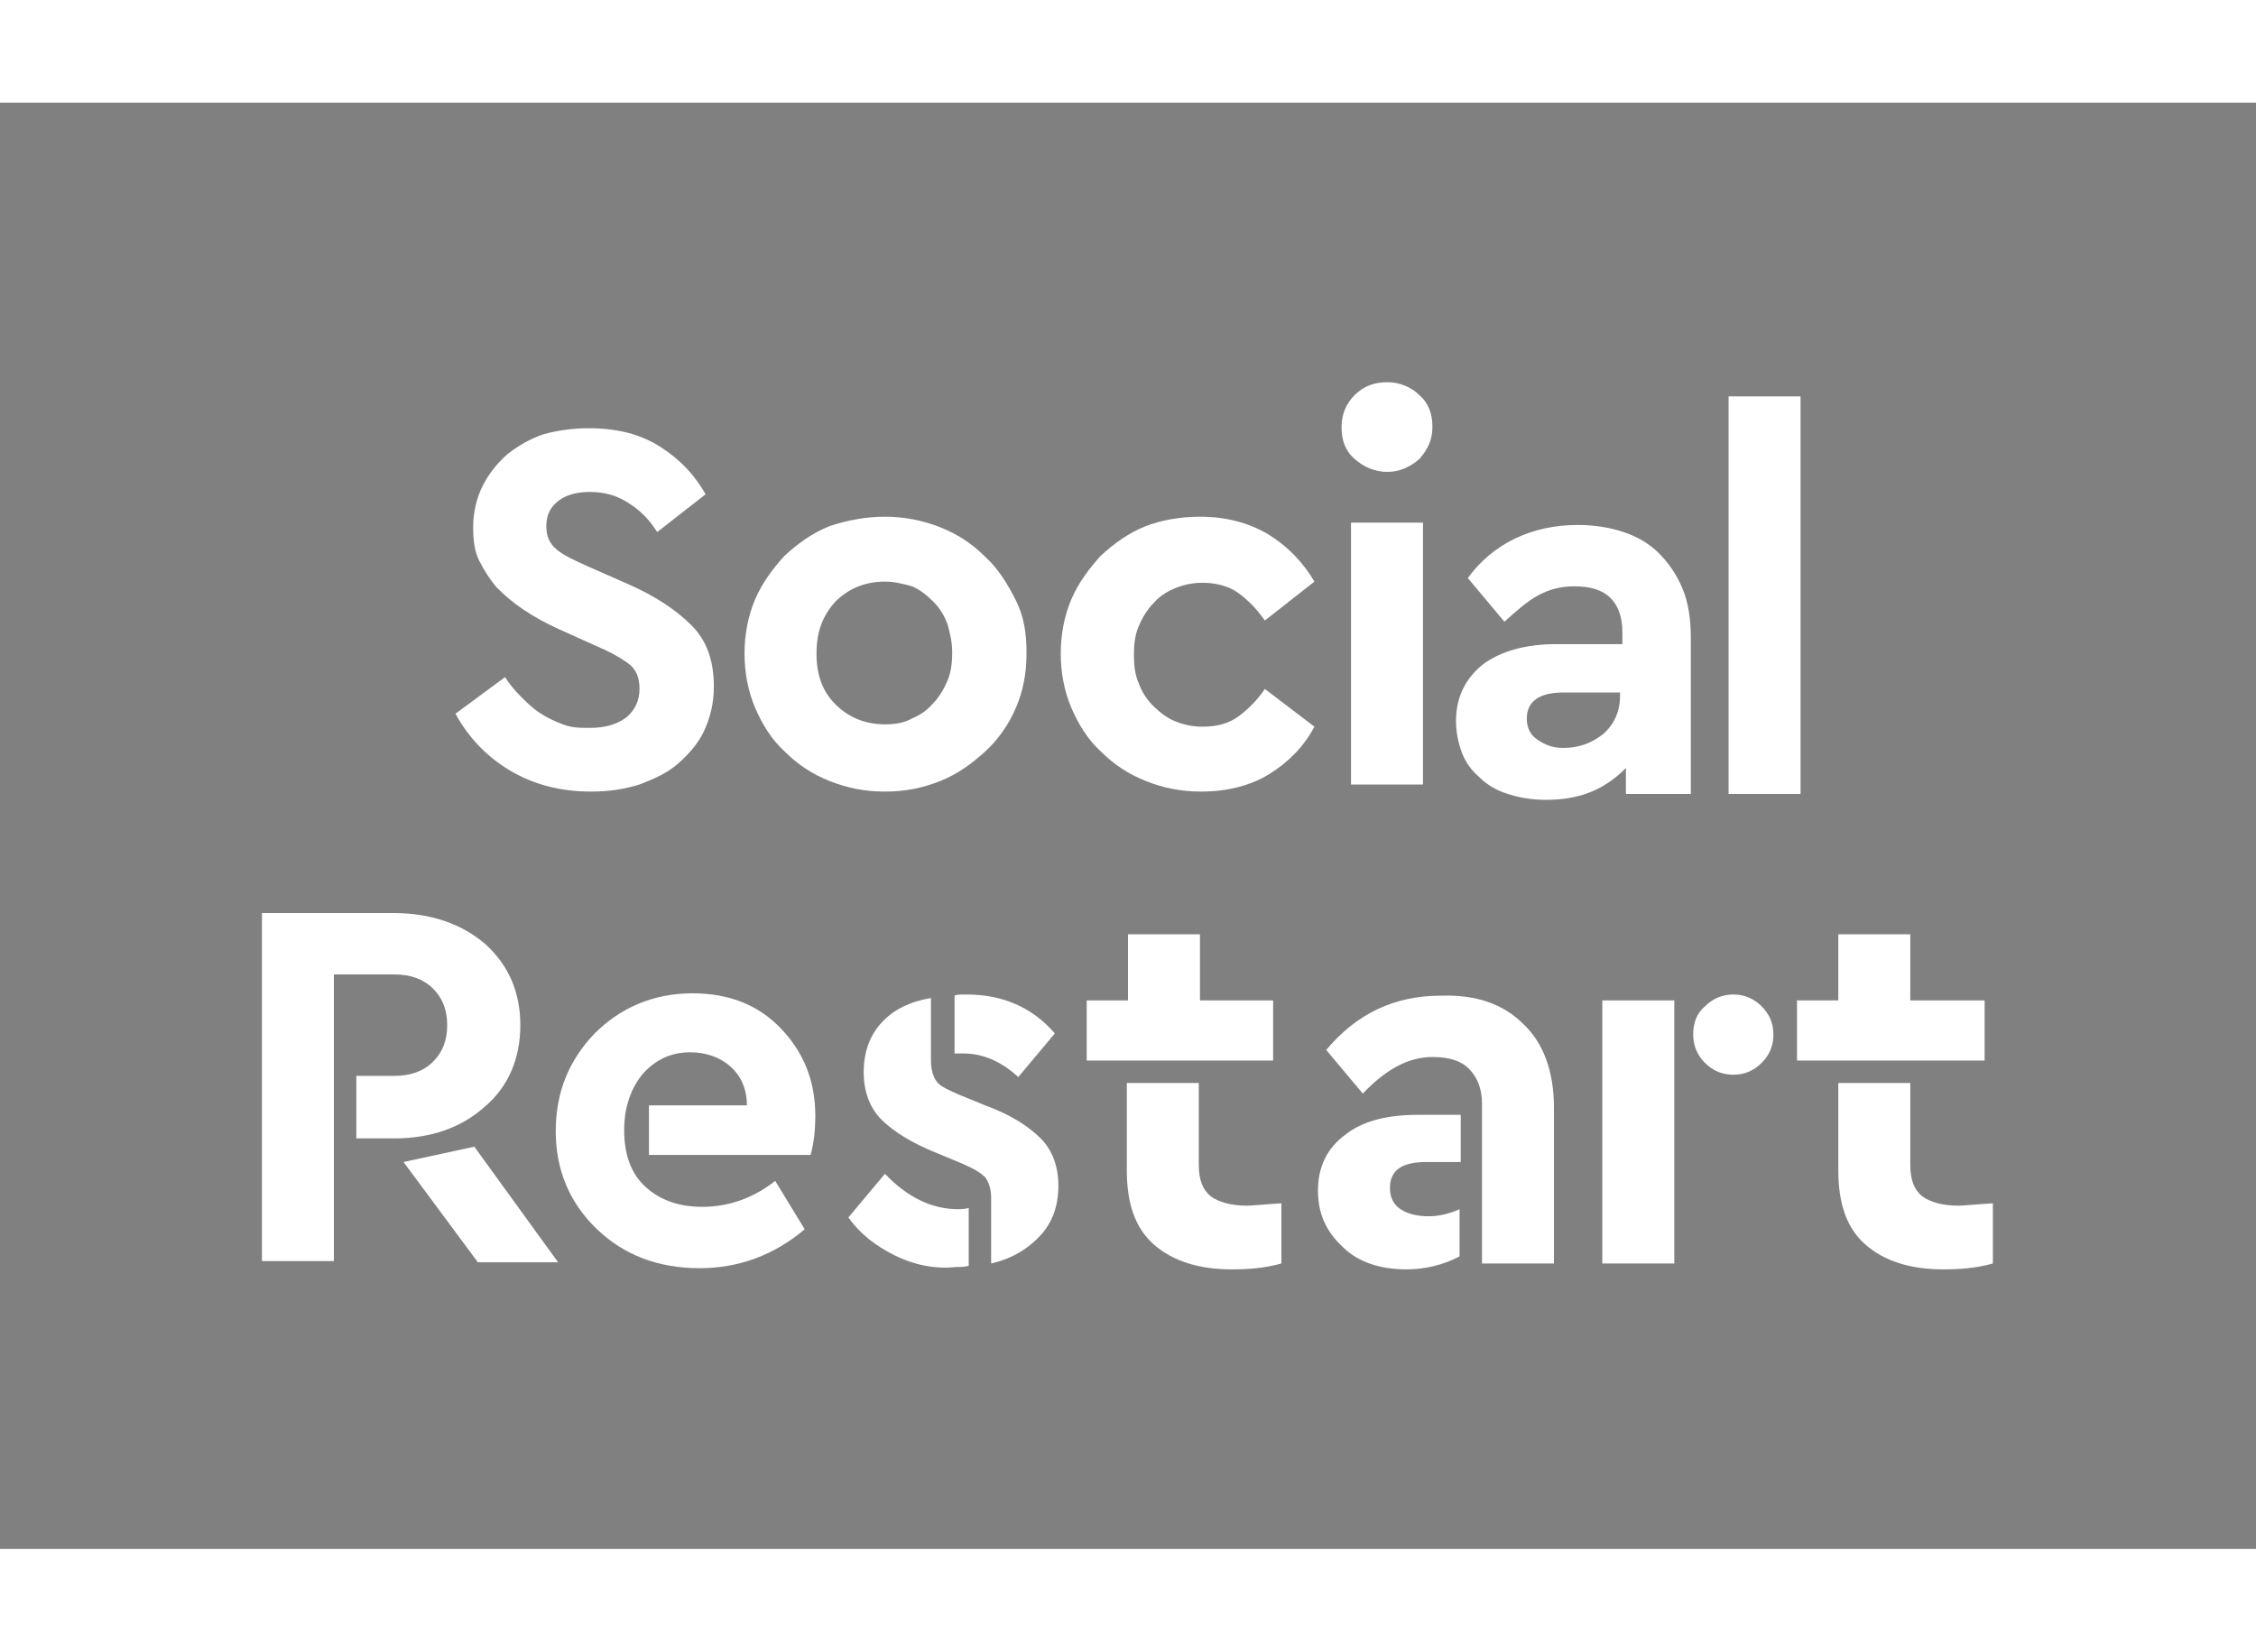 <?xml version="1.0" encoding="utf-8"?>
<!-- Generator: Adobe Illustrator 25.4.1, SVG Export Plug-In . SVG Version: 6.00 Build 0)  -->
<svg xmlns="http://www.w3.org/2000/svg" xmlns:xlink="http://www.w3.org/1999/xlink" version="1.1" id="Vrstva_1" x="0px" y="0px" viewBox="0 0 191.2 122.6" style="enable-background:new 0 0 191.2 122.6;" xml:space="preserve" height="140">
<rect x="0" y="0" width="191.2" height="122.6" fill="#808080" stroke="none"/>
<style type="text/css">
	.st0{fill:#FFFFFF;}
	.st1{fill:#41529F;}
</style>
<g>
	<g>
		<g>
			<g>
				<path class="st0" d="M22.3,68.7h11.1c3.1,0,5.7,0.9,7.7,2.6c2,1.8,3,4.1,3,6.9c0,2.8-1,5.2-3,6.9c-2,1.8-4.6,2.7-7.7,2.7h-3.2      v-5.3h3.2c1.4,0,2.5-0.4,3.3-1.2c0.8-0.8,1.2-1.8,1.2-3.1c0-1.3-0.4-2.3-1.2-3.1c-0.8-0.8-1.9-1.2-3.3-1.2h-5.1v24.3h-6.1V68.7z       M34.2,89.8l6-1.3l7.1,9.8h-6.8L34.2,89.8z"/>
				<path class="st0" d="M55,85h8.3c0-1.4-0.5-2.5-1.4-3.3c-0.9-0.8-2.1-1.2-3.4-1.2c-1.6,0-2.9,0.6-4,1.8c-1,1.2-1.6,2.8-1.6,4.8      c0,2.1,0.6,3.7,1.8,4.8c1.2,1.1,2.8,1.7,4.8,1.7c2.2,0,4.3-0.7,6.2-2.2l2.5,4.1c-2.6,2.2-5.6,3.3-8.9,3.3      c-3.5,0-6.4-1.1-8.7-3.3c-2.3-2.2-3.5-5-3.5-8.3c0-3.3,1.1-6,3.3-8.3c2.2-2.2,5-3.4,8.3-3.4c3.1,0,5.6,1,7.5,3      c1.9,2,2.9,4.4,2.9,7.4c0,1.1-0.1,2.2-0.4,3.3H55V85z"/>
				<path class="st0" d="M75.8,97.7c-1.6-0.8-2.9-1.8-3.9-3.2l3.1-3.7c1.9,2,4,3,6.2,3c0.1,0,0.5,0,0.9-0.1v4.9      c-0.4,0.1-0.7,0.1-1.1,0.1C79.2,98.9,77.4,98.5,75.8,97.7z M84,92.8c0-0.7-0.2-1.3-0.5-1.7c-0.4-0.4-0.9-0.7-1.8-1.1l-2.4-1      c-2-0.8-3.6-1.8-4.6-2.8c-1-1-1.5-2.4-1.5-4c0-1.7,0.5-3.1,1.5-4.2c1-1.1,2.4-1.8,4.2-2.1v5.3c0,0.8,0.2,1.4,0.5,1.8      c0.3,0.4,1,0.7,1.9,1.1l2.2,0.9c2.2,0.8,3.7,1.8,4.7,2.8c1,1,1.5,2.4,1.5,4c0,1.7-0.5,3.1-1.5,4.2S85.8,98,84,98.4V92.8z       M81.7,80.6c-0.3,0-0.6,0-0.8,0v-4.9c0.2-0.1,0.5-0.1,1-0.1c3.1,0,5.6,1.1,7.5,3.3l-3.1,3.7C84.9,81.3,83.3,80.6,81.7,80.6z"/>
				<path class="st0" d="M101.6,76.1h6.3v5.1H92.1v-5.1h3.5v-5.6h6.1V76.1z M101.6,90c0,1.3,0.3,2.1,1,2.7c0.7,0.5,1.7,0.8,3.1,0.8      c0.4,0,1.3-0.1,2.9-0.2v5.1c-1.4,0.4-2.8,0.5-4.2,0.5c-2.8,0-5-0.7-6.6-2.1c-1.6-1.4-2.3-3.5-2.3-6.3v-7.4h6.1V90z"/>
				<path class="st0" d="M123.7,89.8h-2.8c-2.1,0-3.1,0.7-3.1,2.2c0,0.8,0.3,1.4,0.9,1.8c0.6,0.4,1.4,0.6,2.4,0.6      c0.8,0,1.7-0.2,2.6-0.6v4c-1.3,0.7-2.9,1.1-4.5,1.1c-2.2,0-4.1-0.6-5.4-1.9c-1.4-1.3-2.1-2.8-2.1-4.8c0-2,0.8-3.6,2.3-4.7      c1.5-1.2,3.6-1.7,6.2-1.7h3.6V89.8z M129.1,78.1c1.7,1.6,2.6,4,2.6,7.1v13.2h-6.1V84.8c0-1.2-0.4-2.2-1.1-2.9      c-0.7-0.7-1.7-1-3.1-1c-2,0-3.9,1-5.9,3.1l-3.1-3.7c2.6-3.1,5.8-4.6,9.7-4.6C125.1,75.6,127.4,76.4,129.1,78.1z"/>
				<path class="st0" d="M141.9,98.4h-6.1V76.1h6.1V98.4z M149.3,76.6c0.7,0.7,1,1.5,1,2.4s-0.3,1.7-1,2.4c-0.7,0.7-1.5,1-2.4,1      c-0.9,0-1.7-0.3-2.4-1c-0.6-0.6-1-1.4-1-2.4s0.3-1.8,1-2.4c0.6-0.6,1.4-1,2.4-1C147.9,75.6,148.7,76,149.3,76.6z"/>
				<path class="st0" d="M161.9,76.1h6.3v5.1h-15.9v-5.1h3.5v-5.6h6.1V76.1z M161.9,90c0,1.3,0.3,2.1,1,2.7c0.7,0.5,1.7,0.8,3.1,0.8      c0.4,0,1.3-0.1,2.9-0.2v5.1c-1.4,0.4-2.8,0.5-4.2,0.5c-2.8,0-5-0.7-6.6-2.1c-1.6-1.4-2.3-3.5-2.3-6.3v-7.4h6.1V90z"/>
			</g>
		</g>
	</g>
	<g>
		<path class="st0" d="M49.9,27.6c2.4,0,4.4,0.5,6.1,1.6c1.7,1.1,2.9,2.4,3.8,4l-4.1,3.2c-0.7-1.1-1.5-1.9-2.5-2.5    c-0.9-0.6-2-0.9-3.2-0.9c-1,0-1.9,0.2-2.6,0.7c-0.7,0.5-1.1,1.2-1.1,2.2c0,0.9,0.3,1.5,0.9,2c0.6,0.5,1.5,0.9,2.6,1.4l3.4,1.5    c2.3,1,4.1,2.2,5.4,3.5c1.3,1.3,1.9,3,1.9,5.2c0,1.4-0.3,2.6-0.8,3.7c-0.5,1.1-1.3,2-2.2,2.8c-0.9,0.8-2,1.3-3.3,1.8    c-1.3,0.4-2.6,0.6-4.1,0.6c-2.6,0-4.9-0.6-6.9-1.8c-2-1.2-3.5-2.8-4.6-4.8l4.2-3.1c0.4,0.6,0.8,1.1,1.3,1.6c0.5,0.5,1,1,1.6,1.4    s1.2,0.7,2,1S49.1,53,50,53c1.3,0,2.3-0.3,3.1-0.9c0.7-0.6,1.1-1.4,1.1-2.4c0-1-0.3-1.7-1-2.2c-0.7-0.5-1.6-1-2.8-1.5l-3.1-1.4    c-1.1-0.5-2-1-2.9-1.6c-0.9-0.6-1.6-1.2-2.3-1.9c-0.6-0.7-1.1-1.5-1.5-2.3c-0.4-0.8-0.5-1.8-0.5-2.8c0-1.3,0.3-2.5,0.8-3.5    c0.5-1,1.2-1.9,2.1-2.7c0.9-0.7,1.9-1.3,3.1-1.7C47.2,27.8,48.5,27.6,49.9,27.6z"/>
		<path class="st0" d="M75,35.1c1.6,0,3.2,0.3,4.7,0.9c1.5,0.6,2.7,1.4,3.8,2.5c1.1,1,1.9,2.3,2.6,3.7S87,45,87,46.7    c0,1.7-0.3,3.2-0.9,4.6c-0.6,1.4-1.5,2.7-2.6,3.7s-2.3,1.9-3.8,2.5c-1.5,0.6-3,0.9-4.7,0.9c-1.7,0-3.2-0.3-4.7-0.9    c-1.5-0.6-2.7-1.4-3.8-2.5c-1.1-1-1.9-2.3-2.5-3.7c-0.6-1.4-0.9-3-0.9-4.6c0-1.6,0.3-3.2,0.9-4.6c0.6-1.4,1.5-2.6,2.5-3.7    c1.1-1,2.3-1.9,3.8-2.5C71.8,35.4,73.4,35.1,75,35.1z M75,40.6c-1.7,0-3.1,0.6-4.2,1.7c-1.1,1.2-1.6,2.6-1.6,4.4    c0,1.8,0.5,3.2,1.6,4.3c1.1,1.1,2.5,1.7,4.2,1.7c0.8,0,1.6-0.1,2.3-0.5c0.7-0.3,1.3-0.7,1.8-1.3c0.5-0.5,0.9-1.2,1.2-1.9    c0.3-0.7,0.4-1.5,0.4-2.4c0-0.9-0.2-1.7-0.4-2.4c-0.3-0.8-0.7-1.4-1.2-1.9c-0.5-0.5-1.1-1-1.8-1.3C76.6,40.8,75.8,40.6,75,40.6z"/>
		<path class="st0" d="M101.7,35.1c2.2,0,4.1,0.5,5.8,1.5c1.6,1,2.9,2.3,3.9,4l-4.2,3.3c-0.7-1-1.4-1.7-2.2-2.3    c-0.8-0.6-1.9-0.9-3.1-0.9c-0.9,0-1.7,0.2-2.4,0.5c-0.7,0.3-1.3,0.7-1.8,1.3c-0.5,0.5-0.9,1.2-1.2,1.9c-0.3,0.7-0.4,1.5-0.4,2.4    c0,0.9,0.1,1.7,0.4,2.4c0.3,0.8,0.7,1.4,1.2,1.9c0.5,0.5,1.1,1,1.8,1.3c0.7,0.3,1.5,0.5,2.4,0.5c1.3,0,2.3-0.3,3.1-0.9    c0.8-0.6,1.6-1.4,2.2-2.3l4.2,3.2c-0.9,1.7-2.2,3-3.8,4c-1.6,1-3.6,1.5-5.8,1.5c-1.7,0-3.2-0.3-4.7-0.9c-1.5-0.6-2.7-1.4-3.8-2.5    c-1.1-1-1.9-2.3-2.5-3.7c-0.6-1.4-0.9-3-0.9-4.6c0-1.6,0.3-3.2,0.9-4.6c0.6-1.4,1.5-2.6,2.5-3.7c1.1-1,2.3-1.9,3.8-2.5    C98.4,35.4,100,35.1,101.7,35.1z"/>
		<path class="st0" d="M117.6,23.7c1,0,2,0.4,2.7,1.1c0.8,0.7,1.1,1.6,1.1,2.7c0,1.1-0.4,1.9-1.1,2.7c-0.8,0.7-1.7,1.1-2.7,1.1    c-1.1,0-2-0.4-2.8-1.1c-0.8-0.7-1.1-1.6-1.1-2.7c0-1.1,0.4-2,1.1-2.7C115.6,24,116.5,23.7,117.6,23.7z M120.6,57.8h-6.1V35.6h6.1    V57.8z"/>
		<path class="st0" d="M133.7,35.8c1.4,0,2.7,0.2,3.9,0.6c1.2,0.4,2.2,1,3,1.8c0.8,0.8,1.5,1.8,2,3c0.5,1.2,0.7,2.6,0.7,4.2v13.2    h-5.5v-2.2c-0.8,0.8-1.7,1.5-2.9,2c-1.2,0.5-2.5,0.7-3.9,0.7c-1.2,0-2.3-0.2-3.2-0.5c-1-0.3-1.8-0.8-2.4-1.4    c-0.7-0.6-1.2-1.3-1.5-2.1c-0.3-0.8-0.5-1.7-0.5-2.7c0-2,0.8-3.6,2.3-4.8c1.5-1.1,3.6-1.7,6.2-1.7h5.6v-1c0-1.2-0.3-2.2-1-2.9    c-0.7-0.7-1.7-1-3.1-1c-1.2,0-2.2,0.3-3.1,0.8c-0.9,0.5-1.8,1.3-2.8,2.2l-3.1-3.7C126.5,37.4,129.8,35.8,133.7,35.8z M132.5,54.7    c1.3,0,2.4-0.4,3.4-1.2c0.9-0.8,1.4-1.9,1.4-3.2V50h-4.8c-2.1,0-3.1,0.8-3.1,2.2c0,0.8,0.3,1.4,0.9,1.8S131.5,54.7,132.5,54.7z"/>
		<path class="st0" d="M152.6,58.6h-6.1V24.9h6.1V58.6z"/>
	</g>
</g>
<rect x="235.4" y="94.1" class="st1" width="10.6" height="10.6"/>
</svg>
